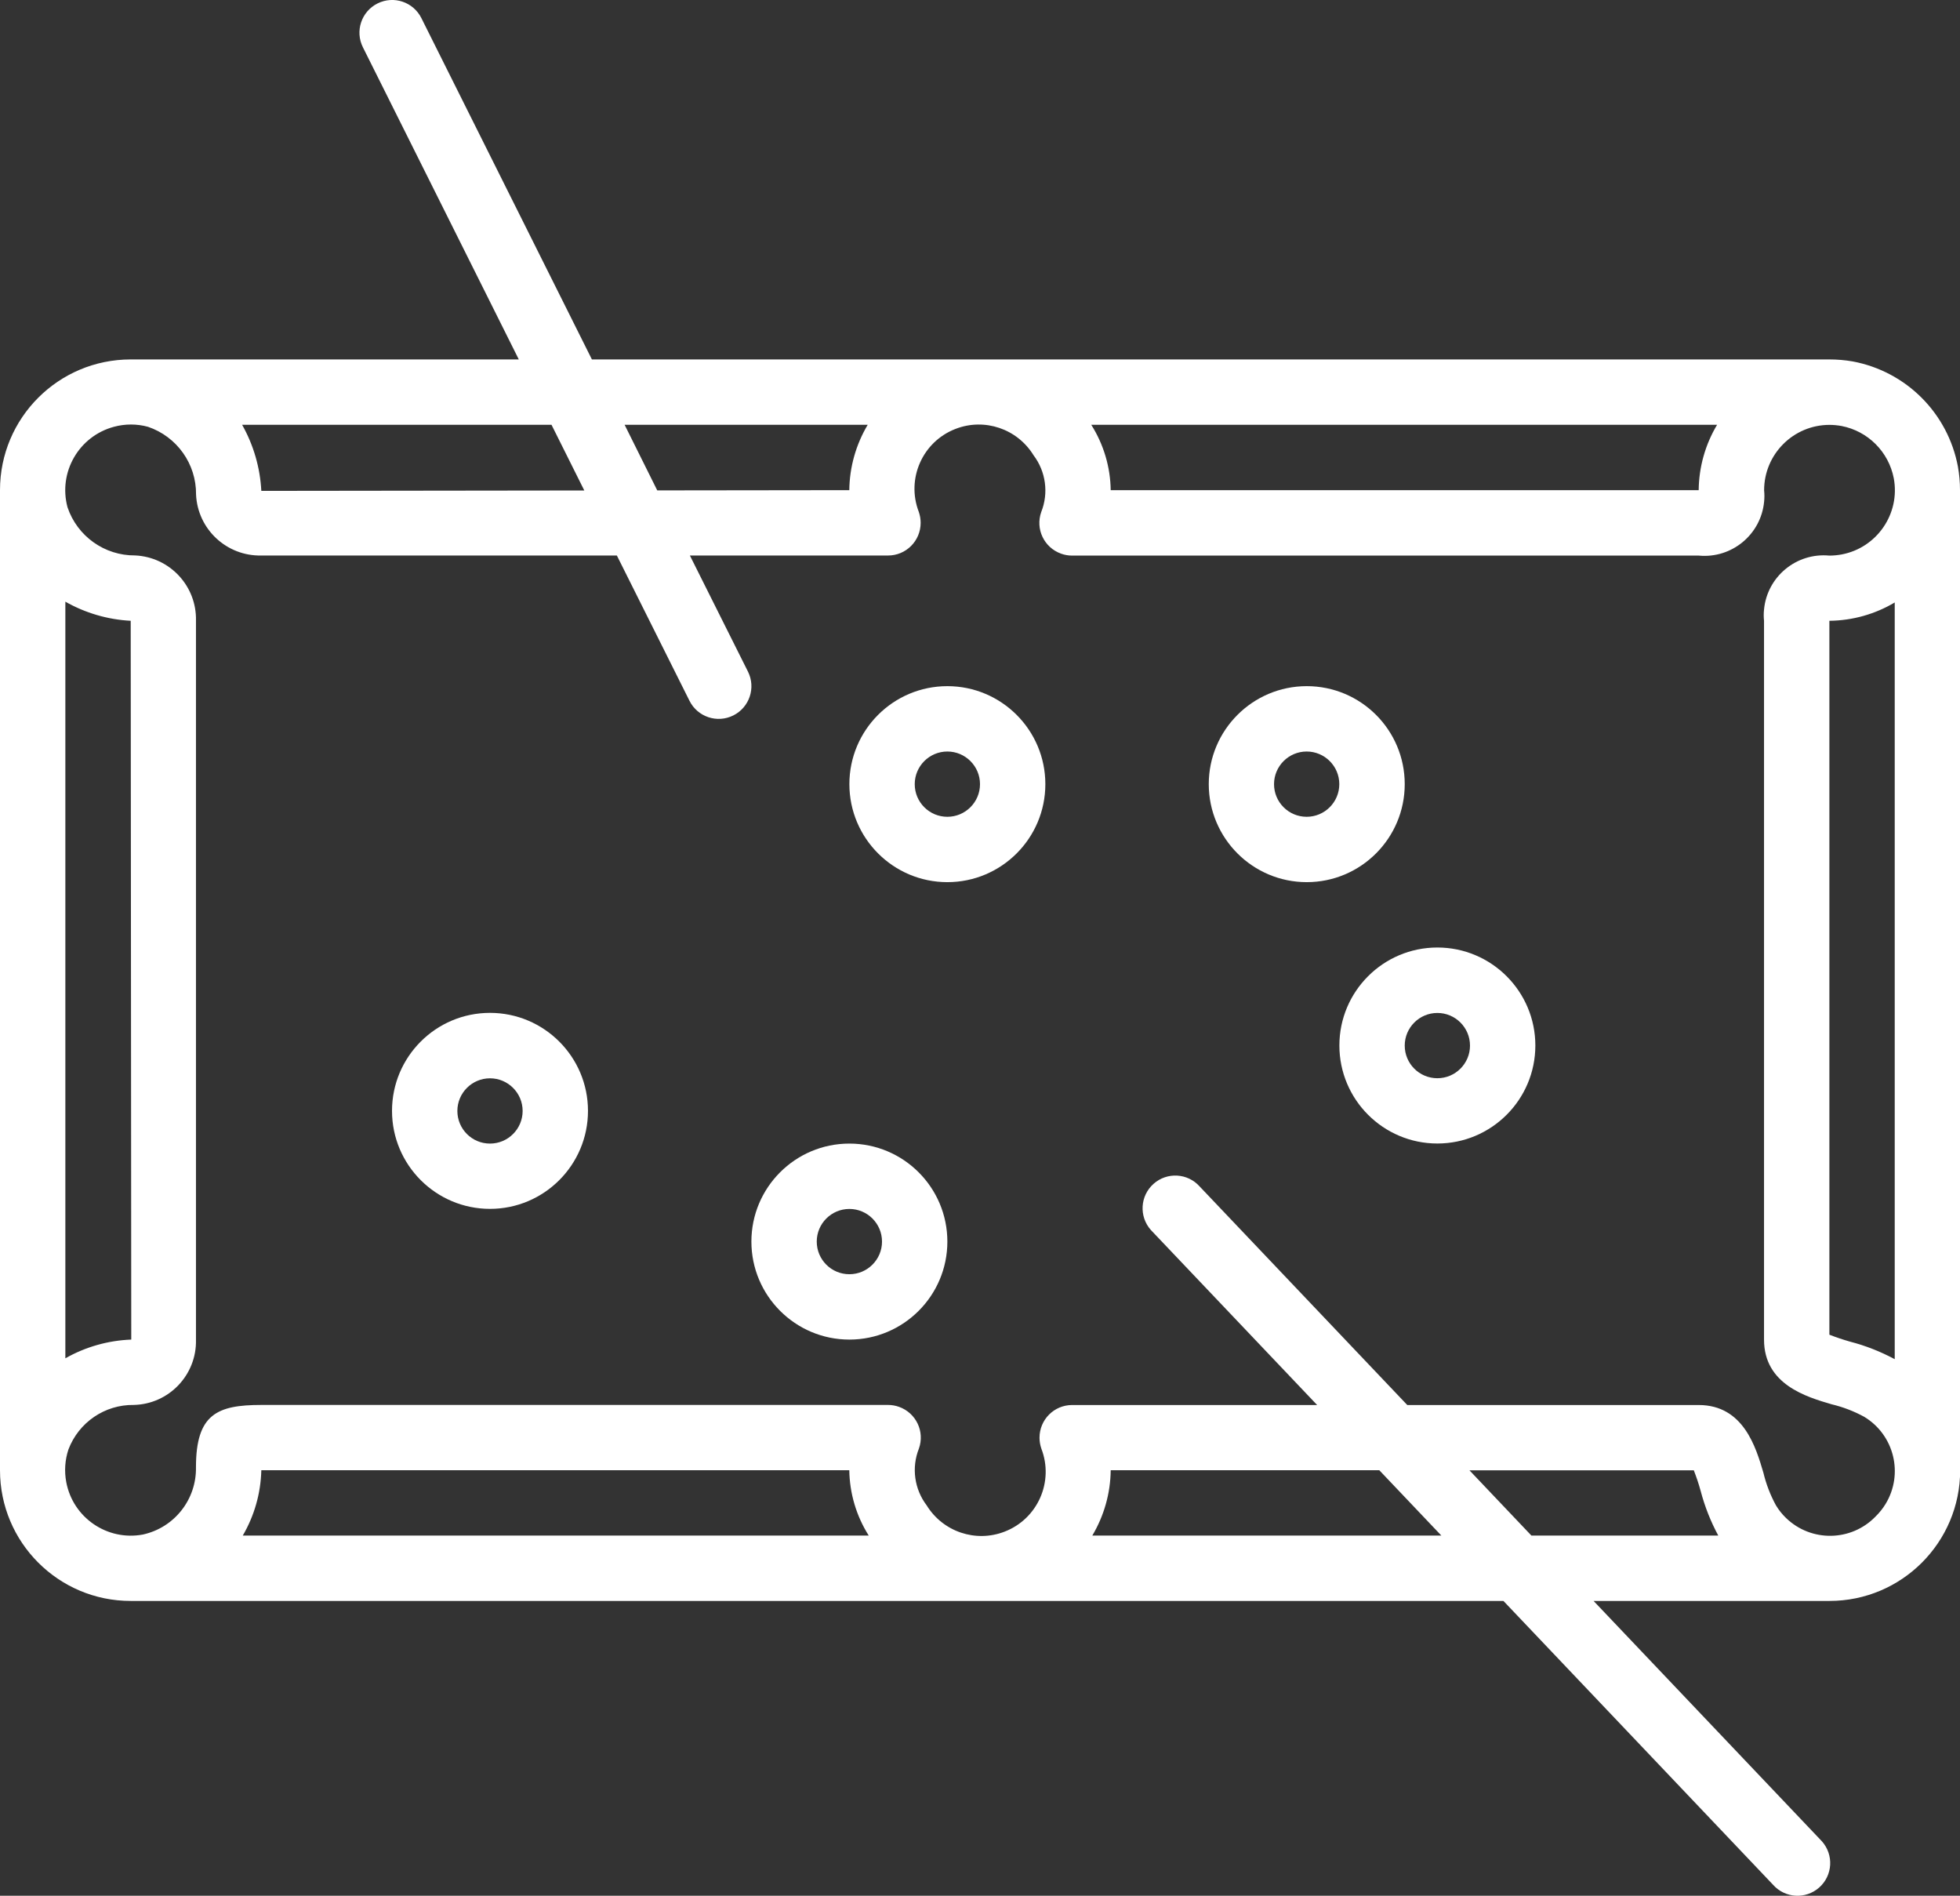 <?xml version="1.0" encoding="UTF-8"?><svg id="Ebene_1" xmlns="http://www.w3.org/2000/svg" viewBox="0 0 245.04 236.97"><rect x="0" y="0" width="245.04" height="236.97" fill="#333333" stroke="none"/><defs><style>.cls-1{fill:#fff;}</style></defs><g id="outline"><path class="cls-1" d="M245.04,61.26h0c0-.98-.09-1.96-.26-2.93-1.25-6.68-6.47-11.9-13.15-13.15-.97-.17-1.95-.25-2.93-.25H74L52.68,2.26c-1.01-2.02-3.46-2.84-5.48-1.83s-2.84,3.46-1.83,5.48l19.49,39.02H16.34C7.31,44.93,0,52.24,0,61.26h0v122.52h0c0,9.02,7.31,16.34,16.34,16.34h171.62l33.71,35.48c1.5,1.69,4.08,1.84,5.77.34,1.69-1.5,1.84-4.08.34-5.77-.06-.07-.12-.13-.18-.19l-28.37-29.86h29.49c9.02,0,16.34-7.31,16.34-16.34h0V61.26ZM236.88,169.9c-1.77-.95-3.64-1.69-5.58-2.19-.88-.25-1.74-.54-2.59-.87v-89.24c2.88-.03,5.7-.82,8.17-2.29v94.59ZM214.67,53.1c-1.48,2.47-2.27,5.29-2.3,8.17h-73.51c-.04-2.89-.88-5.72-2.43-8.17h78.24ZM108.48,53.1c-1.47,2.47-2.27,5.29-2.3,8.17h0l-24.01.03-4.08-8.2h30.39ZM73.05,61.31l-40.38.05c-.15-2.9-.97-5.73-2.4-8.26h38.68l4.1,8.21ZM8.17,75.21c2.5,1.42,5.3,2.24,8.17,2.39l.07,89.85c-2.89.11-5.72.91-8.24,2.34v-94.58ZM30.35,191.95c1.45-2.48,2.25-5.29,2.32-8.17h73.51c.04,2.89.88,5.72,2.43,8.17H30.35ZM136.56,191.95c1.47-2.47,2.27-5.29,2.3-8.17h33.58l7.76,8.17h-43.63ZM183.7,183.79h28.06c.33.85.62,1.71.86,2.59.51,1.94,1.25,3.81,2.2,5.57h-23.36l-7.76-8.17ZM234.48,189.57c-3.04,3.14-8.05,3.22-11.19.18-.49-.47-.91-1-1.26-1.58-.7-1.28-1.23-2.66-1.57-4.08-.93-3.15-2.48-8.46-8.09-8.46h-36.43l-25.95-27.31c-1.5-1.69-4.08-1.84-5.77-.34-1.69,1.5-1.84,4.08-.34,5.77.06.07.12.13.18.19l20.61,21.69h-30.63c-2.26,0-4.08,1.83-4.08,4.09,0,.46.08.92.23,1.36,1.6,4.14-.46,8.79-4.6,10.38-3.62,1.4-7.71.01-9.74-3.29-1.54-2.03-1.91-4.72-.97-7.09.76-2.13-.35-4.46-2.48-5.22-.45-.16-.91-.24-1.39-.24H32.67c-5.53,0-8.17,1.16-8.17,7.79.07,4.03-2.7,7.55-6.64,8.41-4.46.83-8.75-2.11-9.58-6.57-.25-1.35-.16-2.74.27-4.05,1.28-3.39,4.54-5.63,8.17-5.58,4.4-.1,7.88-3.75,7.78-8.14,0,0,0-.02,0-.03v-89.85c.11-4.34-3.27-7.97-7.61-8.17-3.82.03-7.23-2.4-8.45-6.02-1.18-4.38,1.42-8.88,5.8-10.06,1.4-.38,2.87-.38,4.26,0,3.62,1.23,6.05,4.64,6.01,8.47.2,4.34,3.83,7.72,8.17,7.62h44.44l9.08,18.16c1.01,2.02,3.46,2.84,5.48,1.83,2.02-1.01,2.84-3.46,1.83-5.48h0l-7.26-14.51h24.77c2.26,0,4.08-1.83,4.08-4.09,0-.46-.08-.92-.23-1.36-1.6-4.14.46-8.79,4.6-10.38,3.62-1.4,7.71-.01,9.74,3.29,1.54,2.03,1.91,4.72.97,7.09-.76,2.13.35,4.46,2.48,5.22.44.16.9.24,1.37.24h78.35c4.12.39,7.78-2.63,8.17-6.74.05-.47.05-.95,0-1.42,0-4.51,3.65-8.17,8.16-8.18.51,0,1.02.05,1.52.14,3.31.64,5.89,3.23,6.53,6.53.83,4.43-2.1,8.7-6.53,9.53-.5.09-1.01.14-1.52.14-4.12-.39-7.78,2.63-8.17,6.74-.05.47-.05.95,0,1.42v89.85c0,5.6,5.31,7.16,8.46,8.08,1.43.34,2.8.87,4.08,1.57h0c3.74,2.27,4.93,7.14,2.66,10.88-.35.58-.78,1.11-1.26,1.58h0Z"/><path class="cls-1" d="M61.26,126.61c-6.77,0-12.25,5.49-12.25,12.25s5.49,12.25,12.25,12.25,12.25-5.49,12.25-12.25-5.49-12.25-12.25-12.25h0ZM61.26,142.95c-2.26,0-4.08-1.83-4.08-4.08s1.83-4.08,4.08-4.08,4.08,1.83,4.08,4.08-1.83,4.08-4.08,4.08Z"/><path class="cls-1" d="M118.44,85.77c-6.77,0-12.25,5.49-12.25,12.25s5.49,12.25,12.25,12.25,12.25-5.49,12.25-12.25-5.49-12.25-12.25-12.25ZM118.44,102.1c-2.26,0-4.08-1.83-4.08-4.08s1.83-4.08,4.08-4.08,4.08,1.83,4.08,4.08-1.83,4.08-4.08,4.08Z"/><path class="cls-1" d="M179.7,118.44c-6.77,0-12.25,5.49-12.25,12.25s5.49,12.25,12.25,12.25,12.25-5.49,12.25-12.25-5.49-12.25-12.25-12.25ZM179.7,134.78c-2.26,0-4.08-1.83-4.08-4.08s1.83-4.08,4.08-4.08,4.08,1.83,4.08,4.08-1.83,4.08-4.08,4.08Z"/><path class="cls-1" d="M175.62,98.02c0-6.77-5.49-12.25-12.25-12.25s-12.25,5.49-12.25,12.25,5.49,12.25,12.25,12.25,12.25-5.49,12.25-12.25ZM163.36,102.1c-2.26,0-4.08-1.83-4.08-4.08s1.83-4.08,4.08-4.08,4.08,1.83,4.08,4.08-1.83,4.08-4.08,4.08Z"/><path class="cls-1" d="M106.19,142.95c-6.77,0-12.25,5.49-12.25,12.25s5.49,12.25,12.25,12.25,12.25-5.49,12.25-12.25-5.49-12.25-12.25-12.25h0ZM106.19,159.28c-2.26,0-4.08-1.83-4.08-4.08s1.83-4.08,4.08-4.08,4.08,1.83,4.08,4.08-1.83,4.08-4.08,4.08Z"/></g></svg>